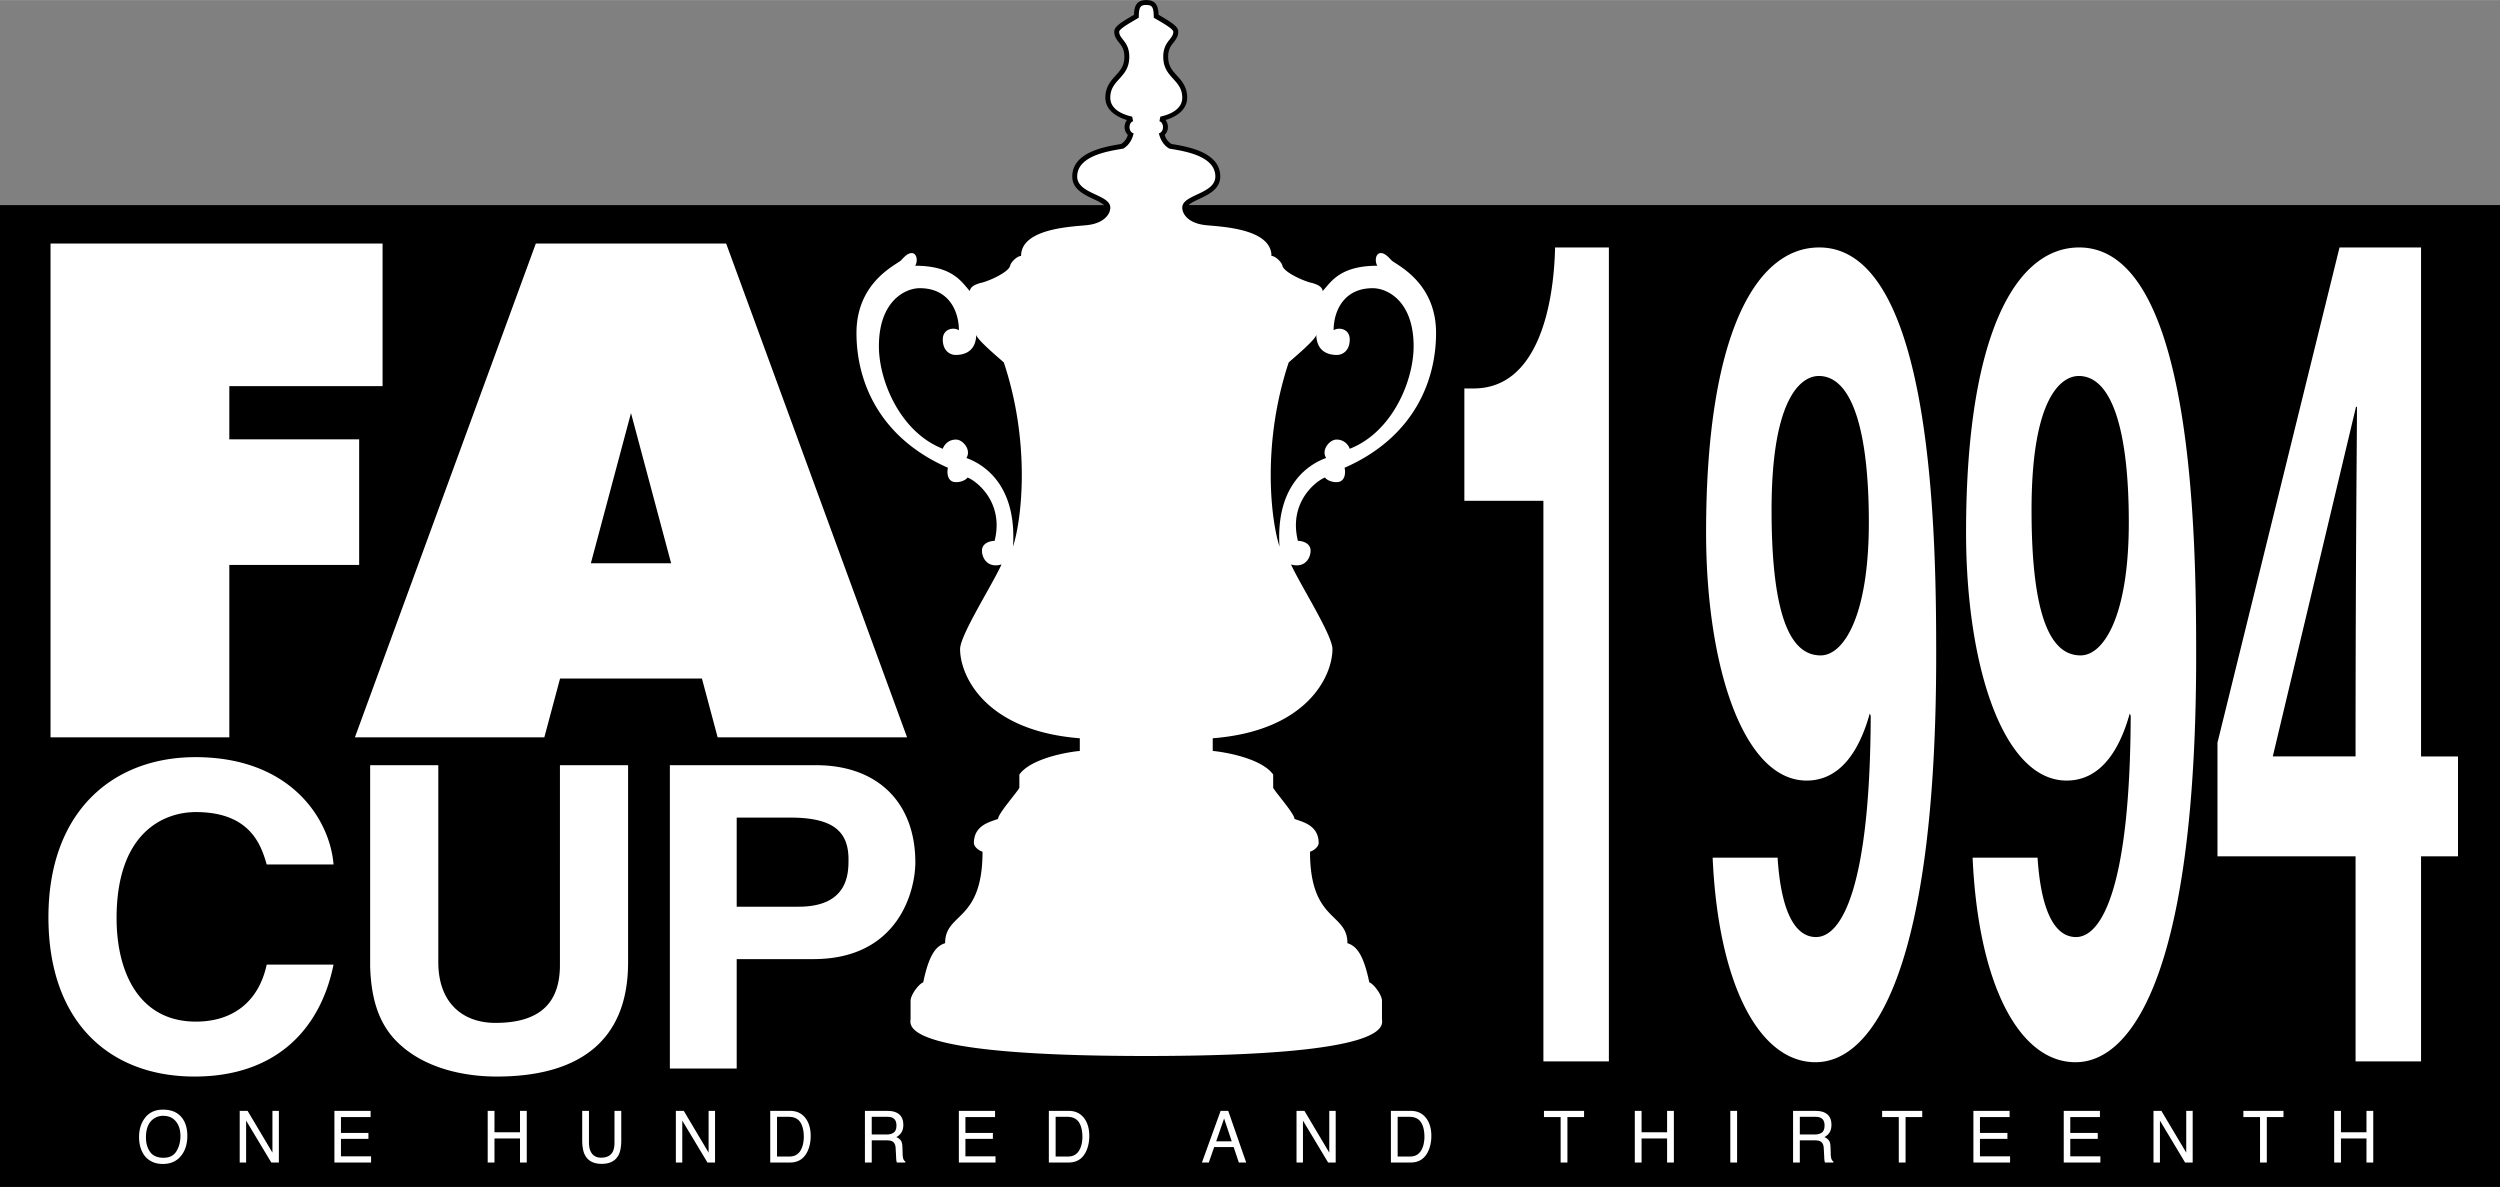 <svg xmlns="http://www.w3.org/2000/svg" width="2500" height="1187" viewBox="0 0 213.386 101.303"><rect x="0" y="0" width="213.386" height="101.303" fill="#808080" stroke="none"/><path d="M101.449 17.499c.185-.183.559-.359.902-.521.803-.377 1.803-.847 1.803-1.917 0-2.076-2.758-2.541-4.083-2.765l-.086-.015a1.368 1.368 0 0 1-.575-.77.946.946 0 0 0 .277-.66v-.019a1.02 1.02 0 0 0-.197-.594c1.474-.456 1.84-1.272 1.84-1.909 0-.92-.465-1.434-.875-1.886-.401-.441-.747-.822-.747-1.602 0-.638.221-.918.455-1.216.19-.241.405-.514.405-.922 0-.399-.404-.705-1.542-1.366l-.14-.083C98.863.573 98.712 0 97.838 0c-.873 0-1.023.573-1.048 1.256l-.141.084c-1.138.661-1.541.966-1.541 1.365 0 .408.214.681.404.922.234.298.456.579.456 1.216 0 .779-.346 1.16-.746 1.602-.411.453-.875.966-.875 1.886 0 .637.366 1.453 1.839 1.908a1.033 1.033 0 0 0-.197.595v.019c0 .271.115.486.277.66-.074.233-.22.546-.574.77a6.86 6.86 0 0 0-.086.015c-1.326.224-4.083.689-4.083 2.765 0 1.07 1 1.539 1.804 1.917.343.161.717.338.902.521H0v83.805h213.386V17.499H101.449z"/><path d="M122.575 28.424c0-4.273-3.243-5.748-3.783-6.19-.197-.196-.542-.639-.934-.639-.442 0-.541.688-.295 1.081-3.242 0-3.979 1.424-4.667 2.162-.048-.442-.588-.589-.883-.688-.59-.099-2.409-.885-2.555-1.474-.049-.295-.59-.835-.934-.835 0-2.506-4.912-2.506-5.796-2.653-1.327-.196-1.817-.934-1.817-1.474 0-1.13 2.824-1.154 2.824-2.653 0-1.818-2.8-2.186-3.93-2.383-.639-.369-.835-1.056-.885-1.302.491-.147.418-.934.049-1.032 0-.074.05-.271.074-.393.147-.049 1.867-.344 1.867-1.621 0-1.572-1.621-1.67-1.621-3.488 0-1.327.859-1.499.859-2.138 0-.294-1.375-1.007-1.67-1.203 0-.934-.148-1.081-.639-1.081S97.2.569 97.2 1.502c-.295.196-1.67.909-1.67 1.203 0 .639.86.811.86 2.138 0 1.817-1.621 1.916-1.621 3.488 0 1.277 1.719 1.572 1.867 1.621.024.123.073.319.073.393-.368.098-.442.884.049 1.032-.049.246-.245.933-.885 1.302-1.129.197-3.929.565-3.929 2.383 0 1.499 2.825 1.523 2.825 2.653 0 .54-.492 1.277-1.818 1.474-.884.147-5.797.147-5.797 2.653-.343 0-.884.54-.933.835-.147.589-1.965 1.375-2.555 1.474-.295.098-.835.245-.884.688-.688-.737-1.425-2.162-4.667-2.162.246-.393.147-1.081-.295-1.081-.393 0-.737.442-.933.639-.541.442-3.783 1.917-3.783 6.19 0 3.93 1.769 8.843 7.811 11.496-.098.344-.098 1.228.688 1.228.394 0 .786-.147.983-.393.688.245 3.145 2.063 2.309 5.404-.393 0-1.08.196-1.08.835 0 .638.491 1.522 1.67 1.178-.835 1.818-3.537 6.043-3.537 7.222 0 2.26 2.112 6.977 10.218 7.614v1.082c-1.081.098-4.176.639-5.159 2.014v1.13c-.196.393-1.817 2.21-1.817 2.653-.59.246-2.063.491-2.063 2.063 0 .344.492.688.737.737 0 6.042-3.194 5.158-3.194 7.811-.786.246-1.376.983-1.867 3.341-.393.148-1.081 1.081-1.081 1.572v1.523c0 .54-1.302 3.193 20.118 3.193s20.118-2.653 20.118-3.193v-1.523c0-.491-.688-1.424-1.082-1.572-.491-2.358-1.08-3.095-1.867-3.341 0-2.652-3.193-1.769-3.193-7.811.246-.049.738-.393.738-.737 0-1.572-1.475-1.817-2.064-2.063 0-.442-1.622-2.26-1.818-2.653v-1.13c-.982-1.375-4.078-1.916-5.159-2.014v-1.082c8.106-.638 10.219-5.354 10.219-7.614 0-1.179-2.702-5.404-3.538-7.222 1.18.344 1.671-.54 1.671-1.178 0-.639-.688-.835-1.081-.835-.835-3.341 1.622-5.159 2.308-5.404.198.245.59.393.983.393.786 0 .786-.884.688-1.228 6.042-2.654 7.812-7.567 7.812-11.497zM86.465 46.65c.344-5.355-2.603-7.074-3.979-7.565.442-.688-.295-1.572-.885-1.572-.688 0-1.031.491-1.13.786-3.635-1.425-5.453-5.797-5.453-8.745 0-3.881 2.26-4.962 3.488-4.962 2.555 0 3.34 2.063 3.34 3.586-.491-.294-1.375-.098-1.375.787 0 1.08.737 1.326 1.081 1.326 1.622 0 1.77-1.228 1.77-1.719.098.442 1.866 1.916 2.358 2.357 2.26 6.78 1.571 13.265.785 15.721zm28.741-8.351a1.175 1.175 0 0 0-1.131-.786c-.589 0-1.326.884-.884 1.572-1.375.491-4.323 2.21-3.979 7.565-.786-2.456-1.474-8.941.785-15.721.492-.441 2.261-1.916 2.358-2.357 0 .491.148 1.719 1.77 1.719.344 0 1.081-.246 1.081-1.326 0-.884-.885-1.081-1.376-.787 0-1.523.786-3.586 3.341-3.586 1.228 0 3.488 1.081 3.488 4.962-.001 2.947-1.819 7.32-5.453 8.745zM124.99 33.15h.798c5.389 0 6.826-6.85 6.946-12.035h4.591v69.471h-5.589V42.739h-6.746V33.15zM155.282 21.115c-5.548 0-9.66 7.727-9.66 24.326 0 11.353 3.153 21.178 8.582 21.178 1.917 0 4.112-1.144 5.389-5.724l.081.191c-.041 14.214-2.356 18.889-4.671 18.889-1.715 0-2.955-2.003-3.272-6.678v-.096h-5.549c.48 10.78 3.952 17.458 8.782 17.458 5.11 0 10.299-8.491 10.299-34.725-.001-9.538-.162-34.819-9.981-34.819zm.12 34.82c-2.115 0-4.191-2.194-4.191-12.401 0-9.73 2.595-11.448 4.032-11.448 2.873 0 4.271 4.77 4.271 12.497 0 8.013-2.157 11.352-4.112 11.352zM206.647 64.558V21.115h-6.958l-10.418 42.27v9.702h11.787v17.5h5.589v-17.5h3.154v-8.528h-3.154zm-12.654 0l7.104-29.843h.081c0 2.153-.121 13.014-.121 29.843h-7.064zM177.472 21.115c-5.548 0-9.66 7.727-9.66 24.326 0 11.353 3.153 21.178 8.583 21.178 1.915 0 4.111-1.144 5.388-5.724l.081.191c-.04 14.214-2.355 18.889-4.671 18.889-1.716 0-2.953-2.003-3.272-6.678v-.096h-5.55c.48 10.78 3.953 17.458 8.784 17.458 5.109 0 10.298-8.491 10.298-34.725-.002-9.538-.161-34.819-9.981-34.819zm.12 34.82c-2.116 0-4.191-2.194-4.191-12.401 0-9.73 2.594-11.448 4.031-11.448 2.875 0 4.271 4.77 4.271 12.497 0 8.013-2.155 11.352-4.111 11.352zM22.765 73.78c-.456-1.551-1.331-4.472-6.046-4.472-2.738 0-6.768 1.731-6.768 9.051 0 4.652 1.939 8.835 6.768 8.835 3.156 0 5.361-1.695 6.046-4.868h5.704c-1.141 5.625-5.019 9.556-11.863 9.556-7.263 0-12.472-4.652-12.472-13.595 0-9.051 5.514-13.667 12.548-13.667 8.175 0 11.483 5.337 11.787 9.16h-5.704zM53.61 82.146c0 6.815-4.334 9.736-11.217 9.736-2.51 0-6.236-.577-8.67-3.137-1.482-1.587-2.053-3.678-2.129-6.274V65.306h5.817V82.11c0 3.605 2.206 5.192 4.868 5.192 3.917 0 5.514-1.803 5.514-4.94V65.306h5.817v16.84z" fill="#fff"/><path d="M69.648 65.306H57.176v25.89h5.704v-9.338h6.54c7.339 0 8.708-5.915 8.708-8.258-.001-5.085-3.195-8.294-8.48-8.294zm-1.483 12.079H62.88v-7.608h4.525c3.536 0 5.019 1.046 5.019 3.57 0 1.154 0 4.038-4.259 4.038zM19.573 62.929V48.213h11.083V37.495H19.573v-4.542h13.081V20.78H4.313v42.149zM61.981 20.78H45.735L30.292 62.929h16.169l1.342-5.02h12.11l1.341 5.02h16.169L61.981 20.78zm-8.979 27.293h-2.57l3.426-12.822 3.427 12.822h-4.283zM13.967 98.815c-.533 0-.917-.167-1.155-.5-.236-.334-.354-.745-.354-1.231 0-.608.138-1.068.415-1.381a1.368 1.368 0 0 1 1.07-.468c.452 0 .807.158 1.067.474.261.314.391.73.391 1.247 0 .489-.112.921-.339 1.297-.225.374-.59.562-1.095.562zm-.054-4.109c-.715 0-1.254.271-1.617.813-.284.422-.426.93-.426 1.523 0 .658.166 1.201.496 1.631.374.446.885.669 1.535.669.697 0 1.232-.255 1.608-.765.32-.434.48-.979.48-1.634 0-.606-.14-1.103-.419-1.492-.36-.496-.913-.745-1.657-.745zM20.459 94.812h.676l2.119 3.563v-3.563h.549v4.407h-.646l-2.149-3.577v3.577h-.548v-4.407zM28.543 94.812h3.09v.528h-2.531v1.354h2.345v.509h-2.345v1.488h2.57v.528h-3.129v-4.407zM41.627 94.812h.579v1.824h2.178v-1.824h.578v4.407h-.578v-2.055h-2.178v2.055h-.579v-4.407zM50.271 94.812v2.718c0 .32.058.584.172.797.172.318.461.479.867.479.488 0 .82-.173.997-.519.094-.188.142-.439.142-.757v-2.718h.579v2.474c0 .542-.069.958-.208 1.25-.258.532-.745.798-1.461.798-.714 0-1.199-.266-1.454-.798-.142-.292-.211-.708-.211-1.25v-2.474h.577zM57.688 94.812h.676l2.119 3.563v-3.563h.549v4.407h-.647l-2.149-3.577v3.577h-.548v-4.407zM66.322 98.709V95.32h.996c.454 0 .783.151.985.454.203.302.305.727.305 1.274 0 .142-.014.297-.042.462a1.925 1.925 0 0 1-.236.685 1.05 1.05 0 0 1-.537.451 1.462 1.462 0 0 1-.468.063h-1.003zm-.579.51h1.687c.716 0 1.223-.335 1.518-1.003.166-.377.248-.8.248-1.269 0-.605-.141-1.103-.424-1.491-.317-.429-.763-.645-1.336-.645h-1.693v4.408zM74.406 96.828V95.32h1.342c.188 0 .337.031.45.09.211.114.317.328.317.642 0 .292-.076.496-.227.607-.15.112-.354.168-.612.168h-1.27zm-.578 2.391h.579v-1.892h1.25c.225 0 .389.027.493.081.184.098.283.291.296.58l.04.735c.006.172.015.288.026.349.01.059.024.108.044.147h.715v-.096c-.089-.041-.15-.132-.186-.273a1.747 1.747 0 0 1-.04-.379l-.021-.588c-.01-.255-.058-.44-.142-.554a.867.867 0 0 0-.38-.277c.19-.102.337-.236.442-.405.105-.167.158-.383.158-.647 0-.505-.194-.853-.582-1.04-.206-.098-.465-.146-.78-.146h-1.915v4.405zM81.843 94.812h3.09v.528h-2.53v1.354h2.344v.509h-2.344v1.488h2.569v.528h-3.129v-4.407zM90.103 98.709V95.32h.995c.454 0 .782.151.985.454.203.302.305.727.305 1.274 0 .142-.014.297-.042.462a1.925 1.925 0 0 1-.236.685c-.141.222-.32.373-.538.451a1.455 1.455 0 0 1-.467.063h-1.002zm-.579.51h1.687c.716 0 1.222-.335 1.517-1.003.166-.377.248-.8.248-1.269 0-.605-.142-1.103-.424-1.491-.317-.429-.763-.645-1.336-.645h-1.692v4.408zM103.805 97.414l.678-1.948.652 1.948h-1.33zm-1.214 1.805h.585l.458-1.316h1.665l.44 1.316h.628l-1.532-4.407h-.651l-1.593 4.407zM110.663 94.812h.677l2.12 3.563v-3.563h.548v4.407h-.646l-2.149-3.577v3.577h-.549v-4.407zM119.296 98.709V95.32h.996c.454 0 .783.151.986.454.202.302.304.727.304 1.274 0 .142-.015.297-.043.462a1.905 1.905 0 0 1-.237.685c-.14.222-.318.373-.536.451a1.473 1.473 0 0 1-.469.063h-1.001zm-.578.51h1.687c.717 0 1.222-.335 1.517-1.003.166-.377.25-.8.25-1.269 0-.605-.141-1.103-.425-1.491-.316-.429-.761-.645-1.334-.645h-1.694v4.408zM135.208 94.812v.528h-1.422v3.879h-.579V95.34h-1.423v-.528h3.424zM139.537 94.812h.579v1.824h2.177v-1.824h.579v4.407h-.579v-2.055h-2.177v2.055h-.579v-4.407zM147.689 94.812h.579v4.407h-.579v-4.407zM153.623 96.828V95.32h1.341c.189 0 .339.031.452.09.211.114.317.328.317.642 0 .292-.076.496-.227.607-.151.112-.355.168-.612.168h-1.271zm-.578 2.391h.578v-1.892h1.25c.227 0 .391.027.494.081.185.098.284.291.298.58l.04.735c.005.172.013.288.024.349a.582.582 0 0 0 .045.147h.714v-.096c-.089-.041-.151-.132-.185-.273a1.673 1.673 0 0 1-.041-.379l-.019-.588c-.011-.255-.058-.44-.143-.554a.867.867 0 0 0-.38-.277c.191-.102.338-.236.443-.405.106-.167.158-.383.158-.647 0-.505-.193-.853-.581-1.04-.206-.098-.465-.146-.779-.146h-1.915v4.405zM164.071 94.812v.528h-1.422v3.879h-.579V95.34h-1.422v-.528h3.423zM168.438 94.812h3.091v.528h-2.531v1.354h2.344v.509h-2.344v1.488h2.57v.528h-3.13v-4.407zM176.149 94.812h3.088v.528h-2.53v1.354h2.346v.509h-2.346v1.488h2.57v.528h-3.128v-4.407zM183.809 94.812h.676l2.12 3.563v-3.563h.55v4.407h-.647l-2.148-3.577v3.577h-.55v-4.407zM194.905 94.812v.528h-1.422v3.879h-.579V95.34h-1.422v-.528h3.423zM199.232 94.812h.579v1.824h2.178v-1.824h.579v4.407h-.579v-2.055h-2.178v2.055h-.579v-4.407z" fill="#fff"/></svg>
